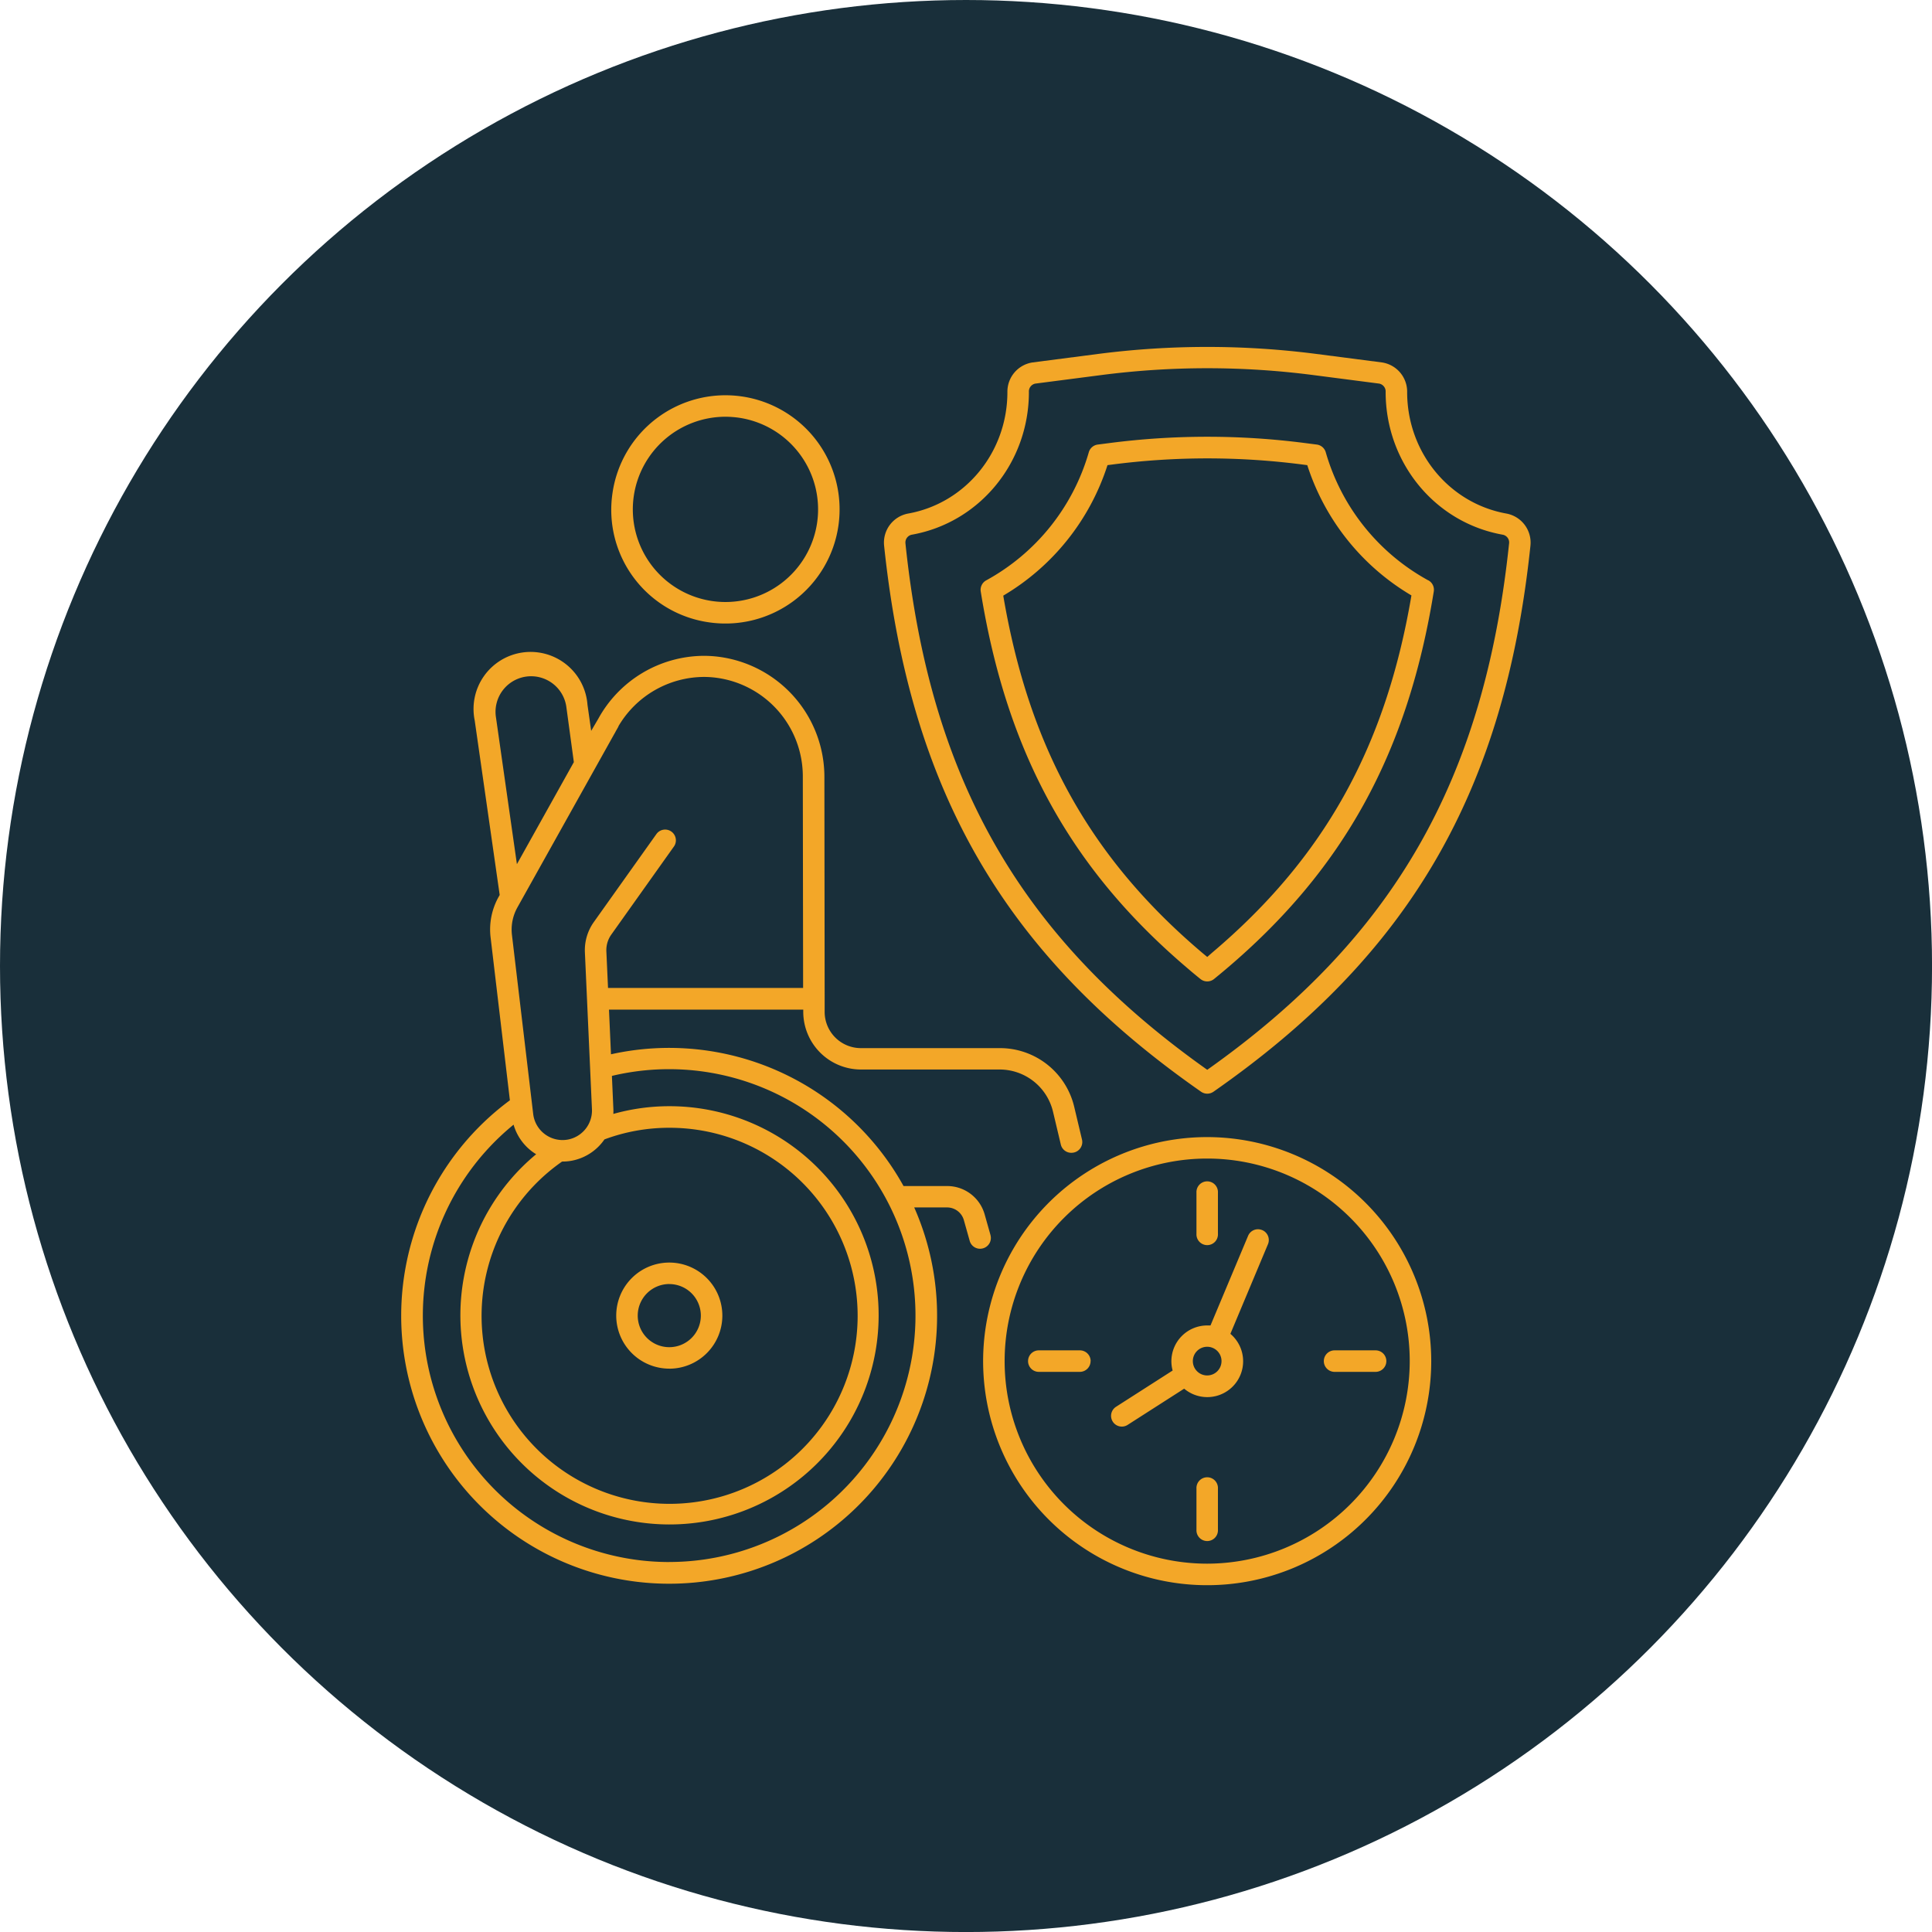 <svg xmlns="http://www.w3.org/2000/svg" id="_Layer_" data-name="&lt;Layer&gt;" viewBox="0 0 522.89 522.89"><title>workmans compensation blog icons</title><circle cx="261.45" cy="261.45" r="261.45" fill="#192f3a"></circle><path d="M192,168.45a30.89,30.89,0,1,0-26.24-34.93A30.75,30.75,0,0,0,192,168.45Zm-20.48-34.11a25.09,25.09,0,0,1,24.77-21.55,27,27,0,0,1,3.58.25,25.07,25.07,0,1,1-28.35,21.3Zm96.55,199.91-1.58-5.59A10.53,10.53,0,0,0,256.35,321H244.54a72.51,72.51,0,0,0-79.18-35.66l-.54-12.09H217.4v.65A15.63,15.63,0,0,0,233,289.46h37.51A14.85,14.85,0,0,1,285,300.9l2.1,8.83A2.9,2.9,0,0,0,290,312a3.16,3.16,0,0,0,.68-.08,2.91,2.91,0,0,0,2.16-3.5l-2.1-8.83a20.65,20.65,0,0,0-20.16-15.92H233a9.81,9.81,0,0,1-9.81-9.79v-3.52s0,0,0,0,0,0,0,0l-.07-60.3a32.79,32.79,0,0,0-28-32.22,31.9,31.9,0,0,0-4.64-.34,32.76,32.76,0,0,0-28.54,17L160,197.81l-1-7.06A15.44,15.44,0,1,0,128.48,195l6.76,47.22-.28.5a18.06,18.06,0,0,0-2.18,11L138,297.79a72.52,72.52,0,1,0,109.43,29h8.91a4.72,4.72,0,0,1,4.53,3.45l1.58,5.61a2.91,2.91,0,0,0,2.8,2.12,3.07,3.07,0,0,0,.79-.11A2.91,2.91,0,0,0,268.06,334.25ZM152.11,314.37h.14a13.25,13.25,0,0,0,2.51-.23,13.85,13.85,0,0,0,8.83-5.76,50,50,0,0,1,17.54-3.15,50.89,50.89,0,1,1-29,9.14Zm38.36-131.16a26,26,0,0,1,3.81.28,26.93,26.93,0,0,1,23,26.47l.08,57.42H164.56l-.45-9.9a7.29,7.29,0,0,1,1.34-4.54l17-23.91a2.91,2.91,0,0,0-4.74-3.37l-17,23.9a13.14,13.14,0,0,0-2.41,8.18l1.91,42.48a8,8,0,0,1-6.51,8.2,8,8,0,0,1-9.39-6.9l-5.75-48.46a12.34,12.34,0,0,1,1.48-7.48l26.25-47a1.1,1.1,0,0,0,.09-.14l.24-.45c.07-.15.16-.29.24-.43l.52-.93,0-.08A27,27,0,0,1,190.47,183.21Zm-56.23,11a9.63,9.63,0,1,1,19.07-2.66l2,14.72-15.41,27.61Zm46.9,228.55A66.68,66.68,0,0,1,139,304.39a13.84,13.84,0,0,0,5.06,7.3c.34.25.69.48,1.05.7a56.6,56.6,0,1,0,36-13A56,56,0,0,0,166,301.48a13,13,0,0,0,0-1.53l-.39-8.76a66.69,66.69,0,1,1,15.51,131.56Zm0-52.33a14.36,14.36,0,1,0-14.36-14.36A14.37,14.37,0,0,0,181.14,370.42Zm0-22.9a8.54,8.54,0,1,1-8.54,8.54A8.55,8.55,0,0,1,181.14,347.52ZM407.75,139c-15.59-2.78-26.91-16.62-26.91-32.91a8,8,0,0,0-6.83-8l-17.68-2.29a230.76,230.76,0,0,0-59.18,0l-17.68,2.29a8,8,0,0,0-6.82,8c0,16.29-11.32,30.13-26.91,32.91a8,8,0,0,0-6.46,8.69c7,66.53,32.65,110.73,85.8,147.79a2.93,2.93,0,0,0,3.33,0c53.15-37.06,78.81-81.26,85.8-147.79A8,8,0,0,0,407.75,139Zm.68,8.08c-6.73,64-31.19,106.7-81.69,142.46-50.49-35.76-75-78.48-81.68-142.46a2.15,2.15,0,0,1,1.69-2.36c18.38-3.26,31.72-19.51,31.72-38.63a2.16,2.16,0,0,1,1.75-2.27l17.68-2.29a223.4,223.4,0,0,1,57.69,0l17.68,2.29a2.17,2.17,0,0,1,1.75,2.27c0,19.12,13.34,35.37,31.71,38.63A2.14,2.14,0,0,1,408.43,147.1Zm-21.86,10a57.69,57.69,0,0,1-27.76-34.68,2.91,2.91,0,0,0-2.42-2.08l-3.19-.41a206.47,206.47,0,0,0-52.92,0l-3.18.41a2.91,2.91,0,0,0-2.42,2.08,57.71,57.71,0,0,1-27.76,34.67,2.92,2.92,0,0,0-1.49,3c7.07,43.79,24.45,75.34,56.34,102.3h0c1,.87,2.07,1.74,3.13,2.6a2.92,2.92,0,0,0,3.67,0c1.08-.88,2.15-1.76,3.2-2.65,31.85-26.95,49.21-58.49,56.28-102.25A2.9,2.9,0,0,0,386.57,157.06ZM328,257.89,326.74,259l-1.21-1c-30.27-25.59-47-55.5-54-96.79a63.62,63.62,0,0,0,28.21-35.32l1.32-.17a200.3,200.3,0,0,1,51.43,0l1.32.17A63.54,63.54,0,0,0,382,161.15C375,202.41,358.25,232.31,328,257.89Zm-1.28,49.86a60.64,60.64,0,1,0,60.64,60.63A60.7,60.7,0,0,0,326.74,307.75Zm0,115.45a54.82,54.82,0,1,1,54.82-54.82A54.89,54.89,0,0,1,326.74,423.2Zm14.87-90.28a2.9,2.9,0,0,0-3.8,1.56l-10.17,24.25c-.3,0-.59,0-.9,0a9.7,9.7,0,0,0-9.69,9.69,9.45,9.45,0,0,0,.34,2.51l-15.3,9.8a2.91,2.91,0,1,0,3.14,4.9l15.28-9.79A9.69,9.69,0,0,0,333,361l10.17-24.26A2.92,2.92,0,0,0,341.61,332.92Zm-14.87,39.34a3.88,3.88,0,1,1,3.88-3.88A3.88,3.88,0,0,1,326.74,372.26Zm2.91,30.6V414a2.91,2.91,0,1,1-5.81,0v-11.1a2.91,2.91,0,1,1,5.81,0Zm31.57-37.39h11.1a2.91,2.91,0,1,1,0,5.82h-11.1a2.91,2.91,0,0,1,0-5.82Zm-37.38-31.56v-11.1a2.91,2.91,0,1,1,5.81,0v11.1a2.91,2.91,0,1,1-5.81,0Zm-28.66,34.47a2.91,2.91,0,0,1-2.91,2.91h-11.1a2.91,2.91,0,0,1,0-5.82h11.1A2.91,2.91,0,0,1,295.18,368.38Z" fill="#f3a728"></path></svg>